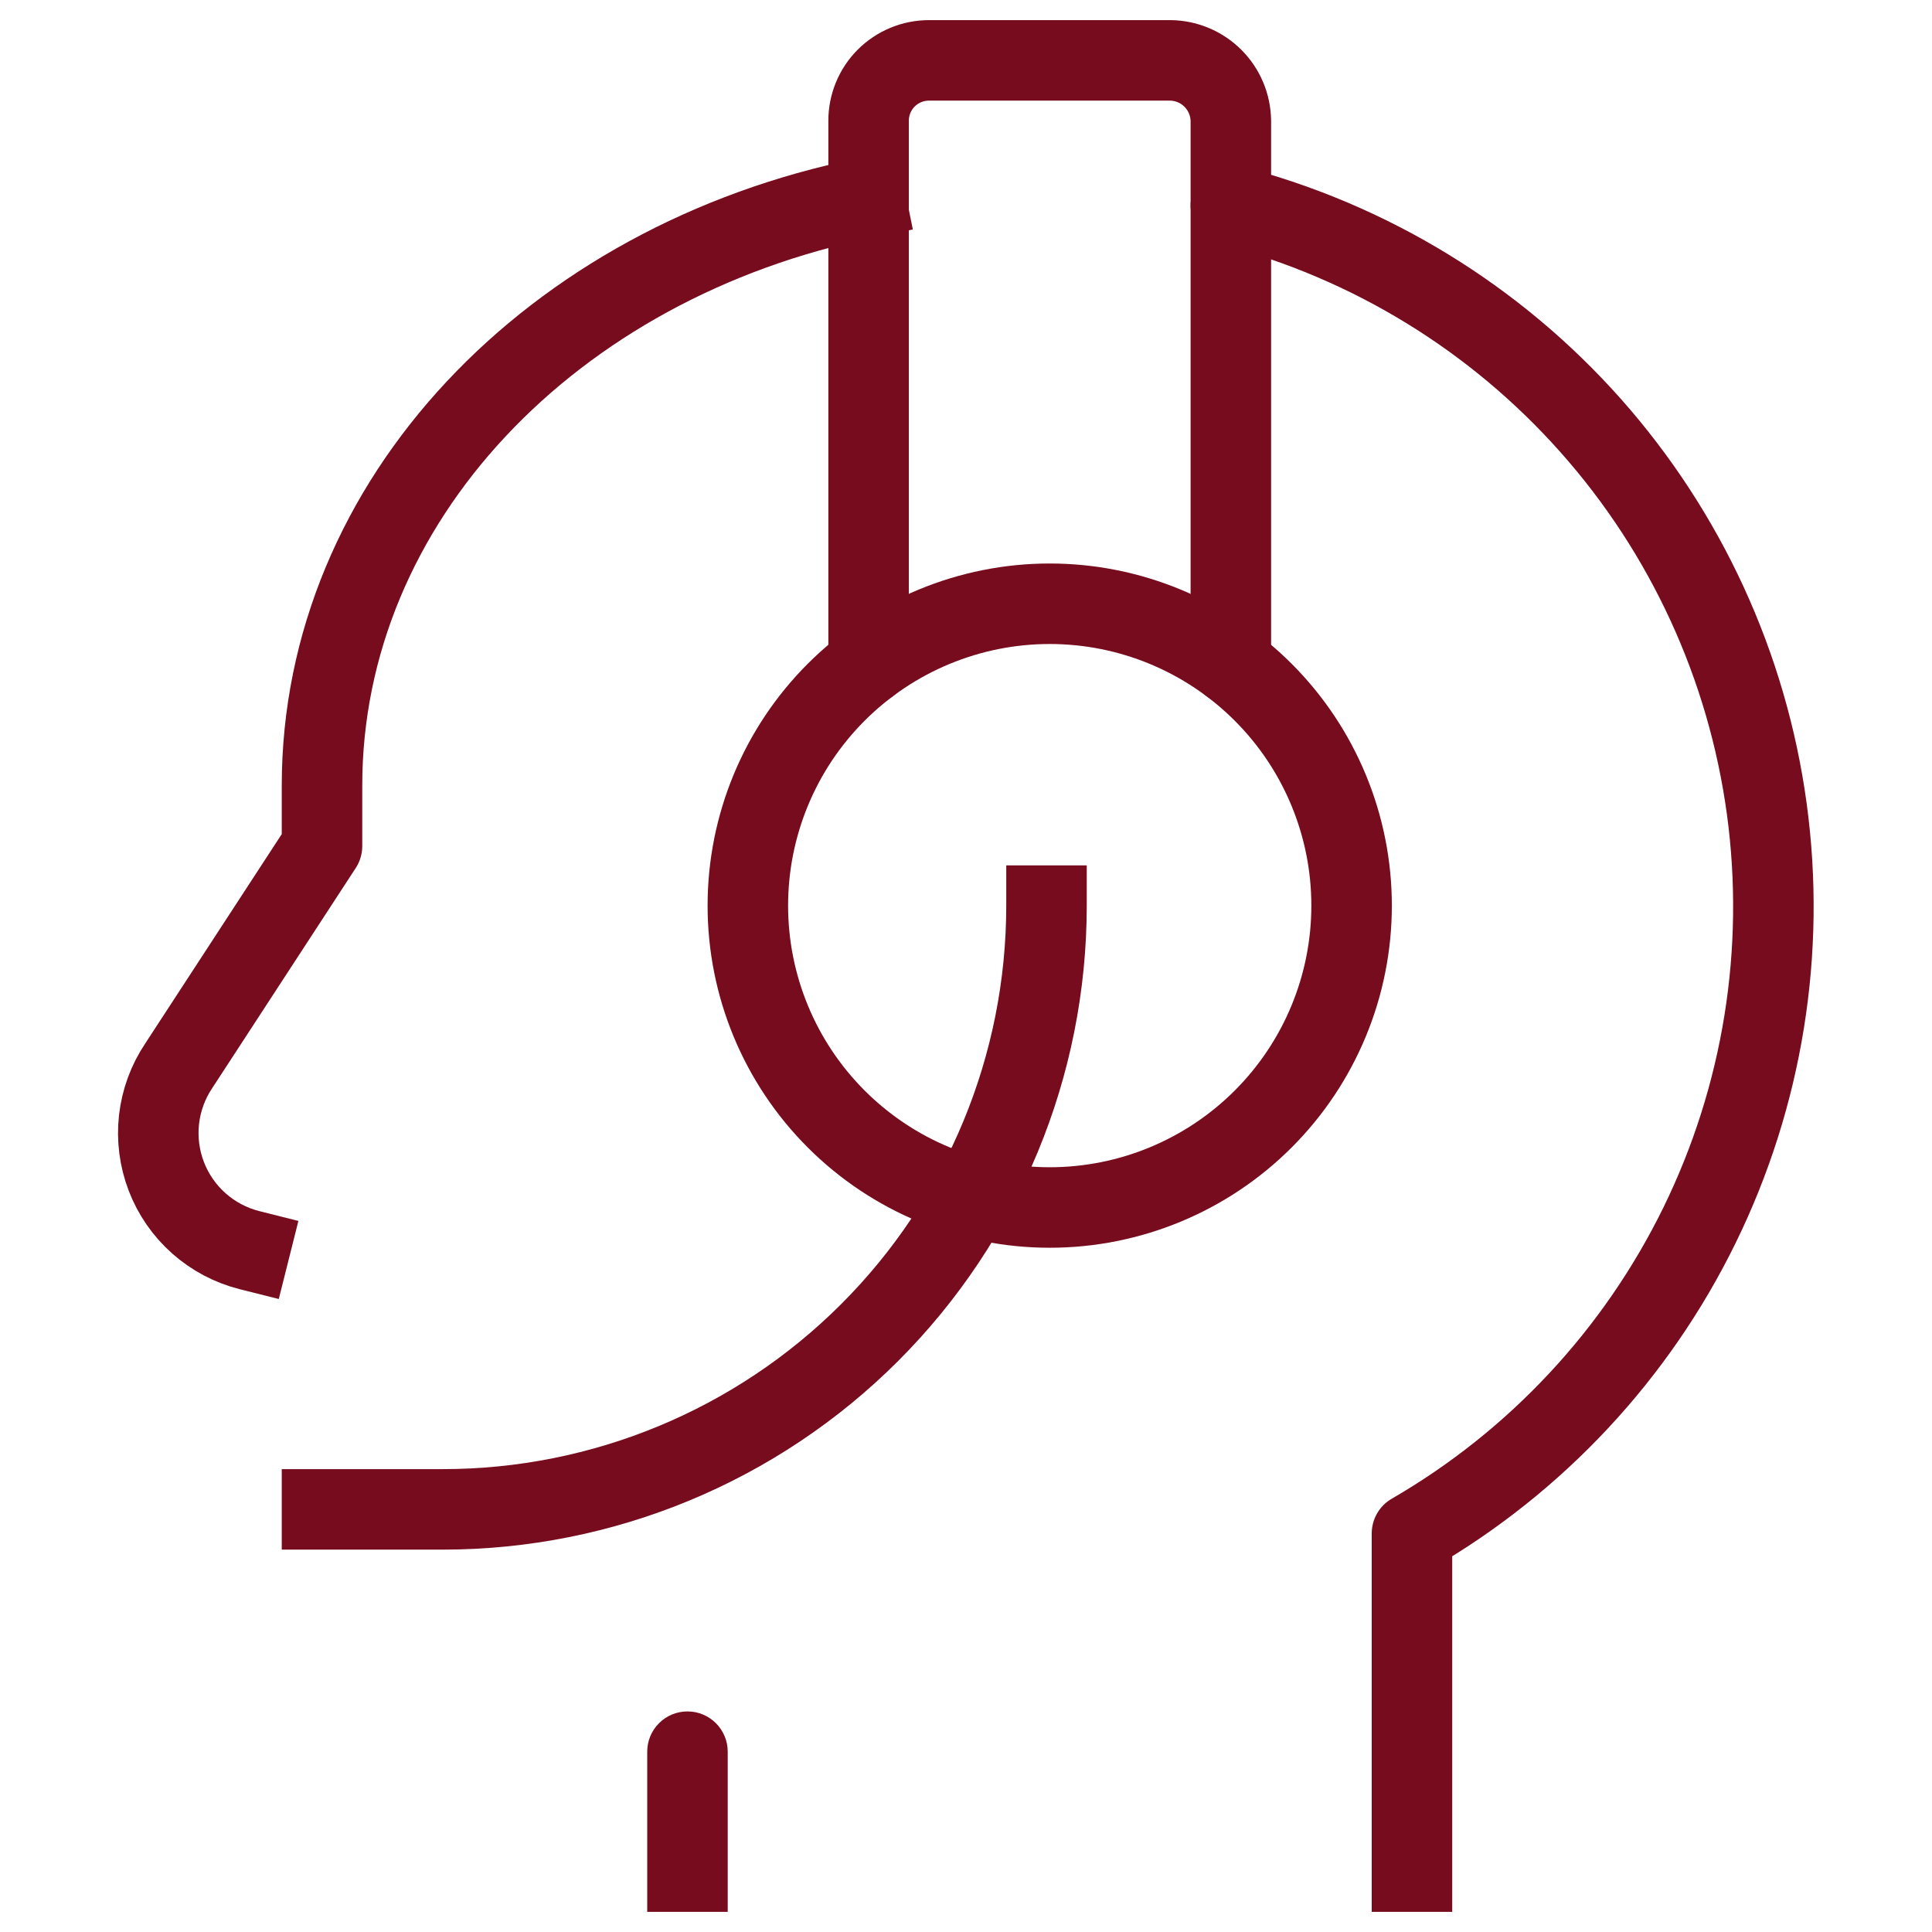 <?xml version="1.0" encoding="UTF-8"?> <svg xmlns="http://www.w3.org/2000/svg" width="36" height="36" viewBox="0 0 36 36" fill="none"><path d="M23.123 3.099C22.722 2.995 22.313 3.236 22.209 3.637C22.105 4.038 22.345 4.447 22.746 4.551L23.123 3.099ZM26.31 28.575L25.934 27.926C25.702 28.06 25.56 28.307 25.56 28.575H26.31ZM25.56 34.875V35.625H27.06V34.875H25.56ZM22.746 4.551C25.194 5.186 27.398 6.535 29.077 8.426L30.199 7.429C28.322 5.316 25.859 3.809 23.123 3.099L22.746 4.551ZM29.077 8.426C30.757 10.316 31.836 12.664 32.178 15.17L33.664 14.967C33.282 12.166 32.076 9.543 30.199 7.429L29.077 8.426ZM32.178 15.17C32.519 17.675 32.108 20.226 30.996 22.498L32.343 23.157C33.586 20.618 34.046 17.768 33.664 14.967L32.178 15.17ZM30.996 22.498C29.884 24.769 28.122 26.659 25.934 27.926L26.685 29.224C29.131 27.808 31.101 25.696 32.343 23.157L30.996 22.498ZM25.56 28.575V34.875H27.06V28.575H25.56Z" fill="#760C1D"></path><path d="M13.935 16.875C13.935 18.367 14.527 19.798 15.582 20.852C16.637 21.907 18.068 22.5 19.56 22.5C21.051 22.5 22.482 21.907 23.537 20.852C24.592 19.798 25.185 18.367 25.185 16.875C25.185 15.383 24.592 13.952 23.537 12.898C22.482 11.843 21.051 11.25 19.56 11.25C18.068 11.25 16.637 11.843 15.582 12.898C14.527 13.952 13.935 15.383 13.935 16.875Z" stroke="#760C1D" stroke-width="1.5" stroke-linecap="round" stroke-linejoin="round"></path><path d="M16.185 12.375V2.25C16.185 1.952 16.303 1.665 16.514 1.454C16.725 1.244 17.011 1.125 17.31 1.125H21.81C22.107 1.129 22.391 1.249 22.601 1.459C22.811 1.669 22.931 1.953 22.935 2.25V12.375" stroke="#760C1D" stroke-width="1.5" stroke-linecap="round" stroke-linejoin="round"></path><path d="M4.65 23.295C4.3 23.207 3.977 23.036 3.707 22.797C3.437 22.558 3.228 22.257 3.099 21.92C2.97 21.583 2.923 21.22 2.963 20.862C3.004 20.503 3.129 20.16 3.33 19.86L6 15.765V14.64C6 9.33 10.29 4.875 16.125 3.69" stroke="#760C1D" stroke-width="1.5" stroke-linecap="square" stroke-linejoin="round"></path><path d="M12.06 34.875V35.625H13.56V34.875H12.06ZM13.56 32.64C13.56 32.226 13.224 31.89 12.81 31.89C12.395 31.89 12.06 32.226 12.06 32.64H13.56ZM13.56 34.875V32.64H12.06V34.875H13.56Z" fill="#760C1D"></path><path d="M19.5 16.875C19.5 19.859 18.315 22.72 16.205 24.83C14.095 26.94 11.234 28.125 8.25 28.125H6" stroke="#760C1D" stroke-width="1.5" stroke-linecap="square" stroke-linejoin="round"></path></svg> 
